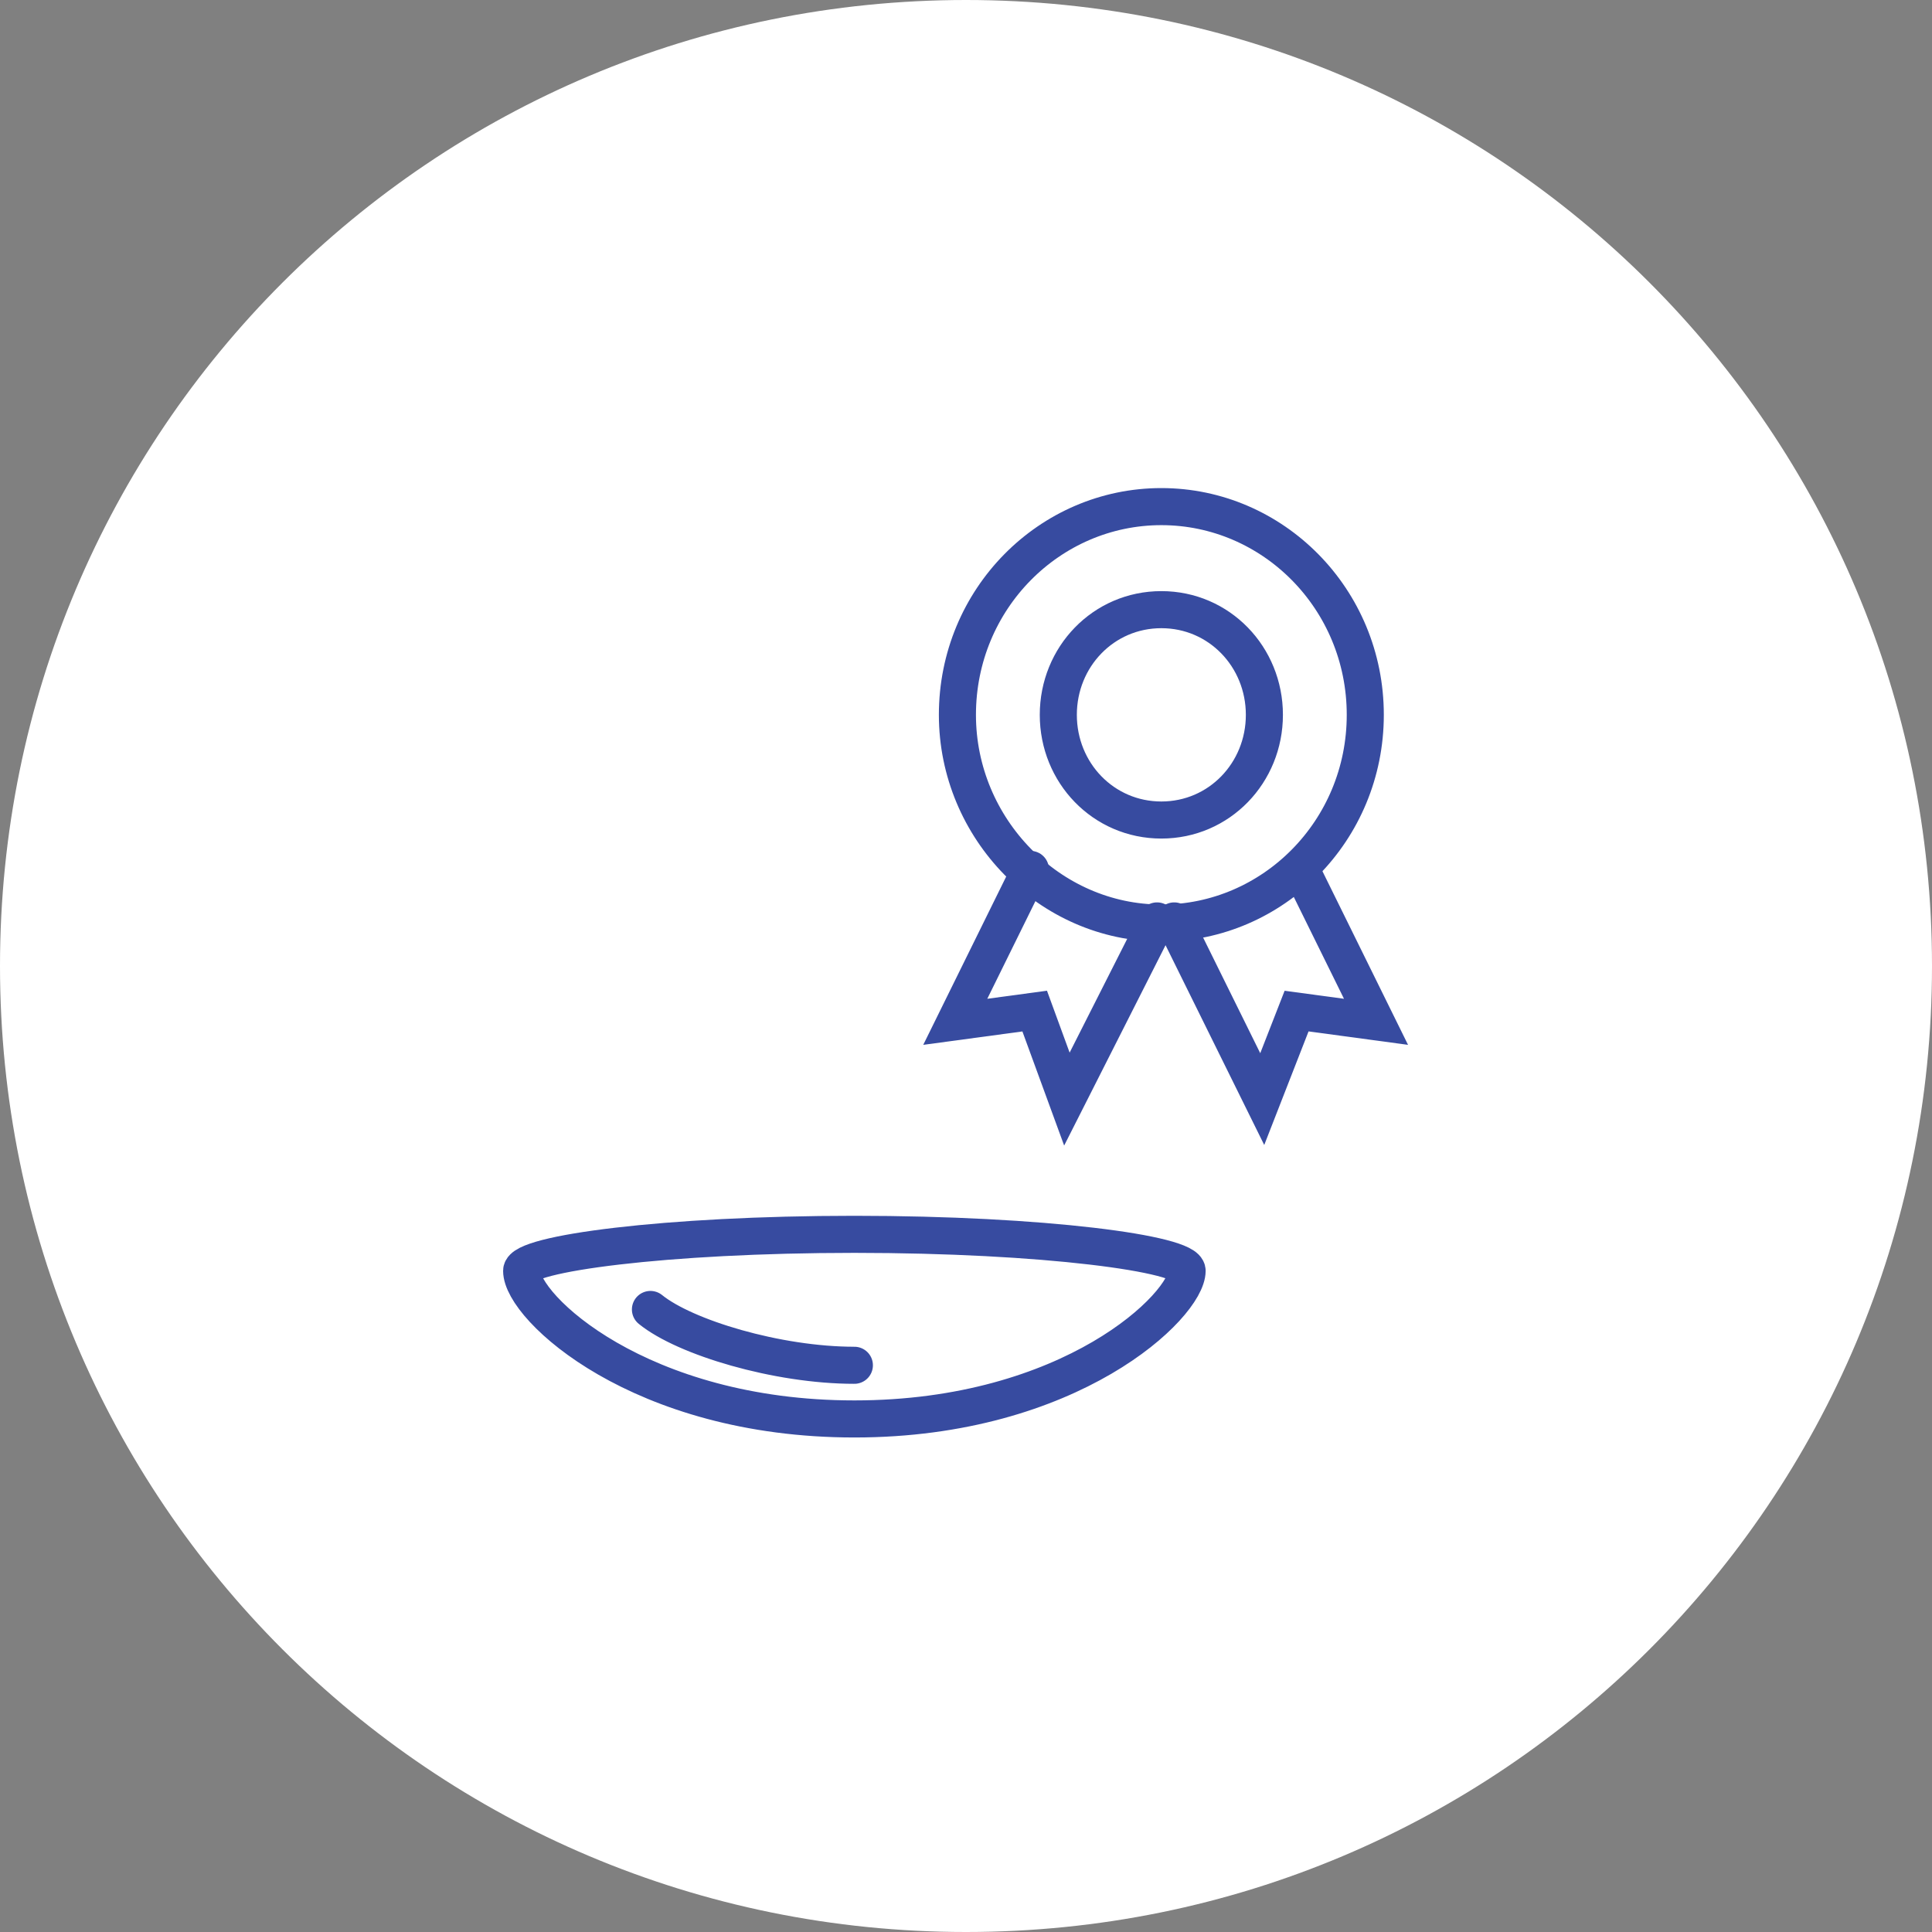 <?xml version="1.0" encoding="UTF-8"?> <!-- Generator: Adobe Illustrator 25.0.0, SVG Export Plug-In . SVG Version: 6.00 Build 0) --> <svg xmlns="http://www.w3.org/2000/svg" xmlns:xlink="http://www.w3.org/1999/xlink" version="1.1" id="Ebene_1" x="0px" y="0px" viewBox="0 0 90 90" style="enable-background:new 0 0 90 90;" xml:space="preserve"><rect x="0" y="0" width="90" height="90" fill="#808080" stroke="none"/> <style type="text/css"> .st0{clip-path:url(#SVGID_2_);fill:#FFFFFF;} .st1{clip-path:url(#SVGID_4_);fill:none;stroke:#374BA0;stroke-width:1.727;stroke-linecap:round;stroke-miterlimit:10;} .st2{clip-path:url(#SVGID_6_);fill:none;stroke:#374BA0;stroke-width:1.727;stroke-linecap:round;stroke-miterlimit:10;} .st3{clip-path:url(#SVGID_8_);fill:none;stroke:#374BA0;stroke-width:1.727;stroke-linecap:round;stroke-linejoin:round;stroke-miterlimit:10;} </style> <g> <defs> <rect id="SVGID_1_" width="90" height="90"></rect> </defs> <clipPath id="SVGID_2_"> <use xlink:href="#SVGID_1_" style="overflow:visible;"></use> </clipPath> <path class="st0" d="M45,90c24.9,0,45-20.1,45-45S69.9,0,45,0S0,20.1,0,45S20.1,90,45,90"></path> </g> <g> <g> <defs> <rect id="SVGID_3_" x="23.4" y="22.7" width="42.2" height="44.3"></rect> </defs> <clipPath id="SVGID_4_"> <use xlink:href="#SVGID_3_" style="overflow:visible;"></use> </clipPath> <path class="st1" d="M58.9,33.3c0,2.7-2.1,4.9-4.8,4.9s-4.8-2.2-4.8-4.9s2.1-4.9,4.8-4.9S58.9,30.6,58.9,33.3z M63.6,33.3 c0,5.4-4.3,9.7-9.5,9.7s-9.5-4.4-9.5-9.7c0-5.4,4.3-9.7,9.5-9.7S63.6,27.9,63.6,33.3z"></path> </g> <g> <defs> <rect id="SVGID_5_" x="23.4" y="22.7" width="42.2" height="44.3"></rect> </defs> <clipPath id="SVGID_6_"> <use xlink:href="#SVGID_5_" style="overflow:visible;"></use> </clipPath> <path class="st2" d="M60.6,40.5l3.5,7.1l-3.7-0.5l-1.6,4.1l-4.1-8.3 M53.9,42.9l-4.2,8.3l-1.5-4.1l-3.7,0.5l3.5-7.1"></path> </g> <g> <defs> <rect id="SVGID_7_" x="23.4" y="22.7" width="42.2" height="44.3"></rect> </defs> <clipPath id="SVGID_8_"> <use xlink:href="#SVGID_7_" style="overflow:visible;"></use> </clipPath> <path class="st3" d="M30.3,61c1.6,1.3,5.9,2.6,9.5,2.6 M39.8,66.1c10.1,0,15.5-5.3,15.5-6.9c0-0.8-6.7-1.7-15.5-1.7 s-15.5,0.9-15.5,1.7C24.3,60.9,29.8,66.1,39.8,66.1z"></path> </g> </g> </svg> 